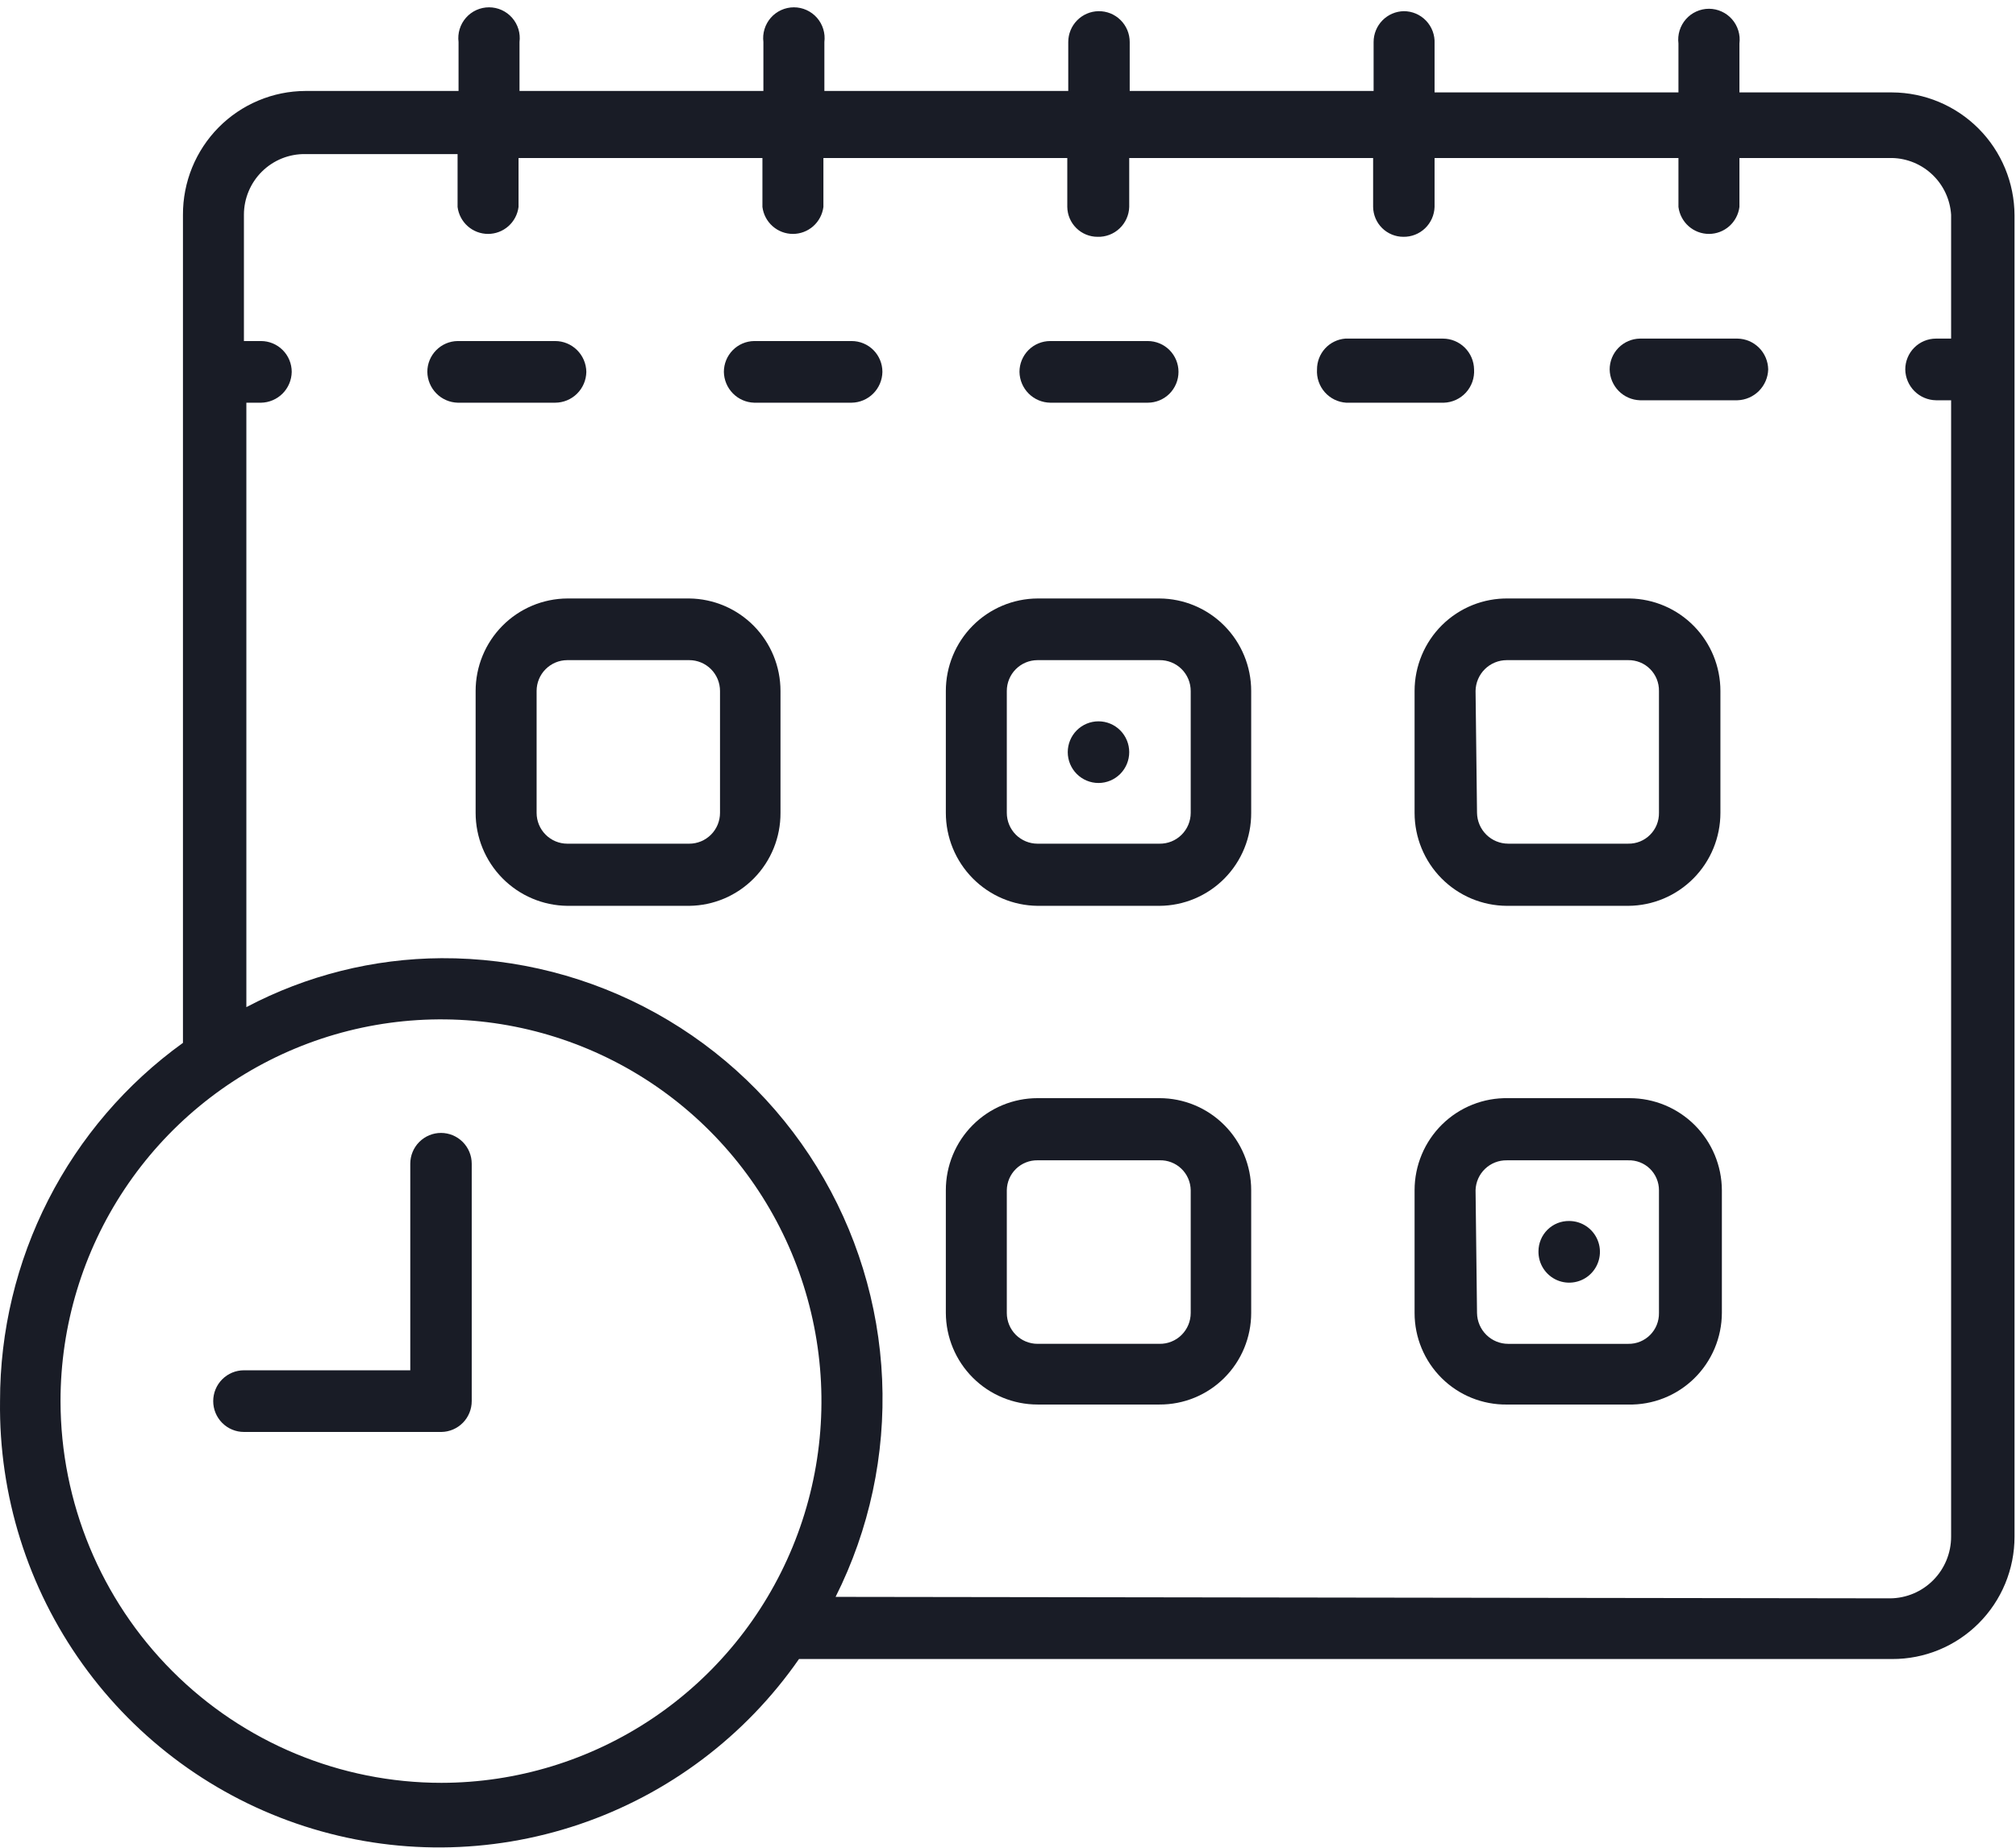 <svg width="108" height="99" viewBox="0 0 108 99" fill="none" xmlns="http://www.w3.org/2000/svg">
<path d="M86.232 19.794C86.232 19.36 86.402 18.944 86.705 18.635C87.008 18.326 87.421 18.148 87.853 18.142H93.079C93.513 18.148 93.928 18.325 94.235 18.633C94.543 18.941 94.718 19.358 94.725 19.794C94.712 20.228 94.534 20.64 94.228 20.947C93.922 21.254 93.511 21.432 93.079 21.446H87.853C87.423 21.432 87.014 21.253 86.713 20.945C86.411 20.638 86.239 20.225 86.232 19.794Z" fill="#191C26"/>
<path d="M61.488 21.576H56.261C55.827 21.57 55.412 21.393 55.105 21.085C54.798 20.777 54.622 20.36 54.615 19.924C54.615 19.486 54.789 19.066 55.097 18.756C55.406 18.447 55.825 18.273 56.261 18.273H61.488C61.924 18.273 62.343 18.447 62.652 18.756C62.96 19.066 63.134 19.486 63.134 19.924C63.134 20.363 62.96 20.783 62.652 21.093C62.343 21.402 61.924 21.576 61.488 21.576Z" fill="#191C26"/>
<path d="M29.739 21.576H24.513C24.083 21.563 23.674 21.384 23.373 21.076C23.071 20.768 22.899 20.356 22.893 19.924C22.892 19.491 23.062 19.075 23.366 18.765C23.669 18.456 24.081 18.279 24.513 18.273H29.739C30.178 18.272 30.599 18.446 30.912 18.755C31.225 19.064 31.404 19.484 31.411 19.924C31.404 20.365 31.225 20.785 30.912 21.094C30.599 21.403 30.178 21.576 29.739 21.576Z" fill="#191C26"/>
<path d="M45.626 21.576H40.399C39.969 21.563 39.561 21.384 39.26 21.076C38.958 20.768 38.786 20.356 38.779 19.924C38.779 19.491 38.949 19.075 39.252 18.765C39.555 18.456 39.967 18.279 40.399 18.273H45.626C46.062 18.273 46.481 18.447 46.79 18.756C47.098 19.066 47.272 19.486 47.272 19.924C47.265 20.36 47.089 20.777 46.782 21.085C46.475 21.393 46.06 21.57 45.626 21.576Z" fill="#191C26"/>
<path d="M72.07 18.142H77.296C77.735 18.142 78.156 18.315 78.469 18.624C78.782 18.933 78.961 19.353 78.968 19.794C78.982 20.018 78.951 20.244 78.877 20.456C78.802 20.668 78.686 20.863 78.535 21.03C78.384 21.196 78.201 21.33 77.997 21.424C77.793 21.518 77.573 21.57 77.348 21.577H72.122C71.902 21.563 71.687 21.507 71.49 21.41C71.292 21.313 71.115 21.178 70.969 21.012C70.823 20.846 70.712 20.653 70.641 20.444C70.569 20.235 70.54 20.014 70.554 19.794C70.553 19.377 70.708 18.976 70.989 18.669C71.27 18.363 71.656 18.175 72.07 18.142Z" fill="#191C26"/>
<path d="M50.67 37.022V43.552C50.67 44.864 51.186 46.123 52.106 47.056C53.025 47.989 54.275 48.52 55.583 48.534H62.115C62.764 48.531 63.405 48.399 64.003 48.147C64.601 47.894 65.144 47.526 65.6 47.064C66.056 46.601 66.417 46.053 66.662 45.45C66.907 44.848 67.031 44.203 67.028 43.552V37.022C67.028 35.712 66.511 34.456 65.59 33.527C64.67 32.599 63.42 32.073 62.115 32.066H55.583C54.277 32.073 53.028 32.599 52.107 33.527C51.187 34.456 50.67 35.712 50.67 37.022ZM53.936 37.022C53.936 36.584 54.11 36.164 54.418 35.854C54.727 35.544 55.146 35.37 55.583 35.37H62.115C62.334 35.367 62.55 35.407 62.753 35.489C62.956 35.57 63.141 35.691 63.296 35.845C63.452 35.999 63.575 36.182 63.66 36.384C63.744 36.586 63.788 36.803 63.788 37.022V43.552C63.788 43.771 63.744 43.988 63.66 44.19C63.575 44.392 63.452 44.575 63.296 44.729C63.141 44.883 62.956 45.004 62.753 45.086C62.55 45.167 62.334 45.207 62.115 45.204H55.583C55.146 45.204 54.727 45.03 54.418 44.72C54.11 44.41 53.936 43.99 53.936 43.552V37.022Z" fill="#191C26"/>
<path d="M58.847 38.648C59.284 38.648 59.703 38.822 60.011 39.131C60.32 39.441 60.494 39.861 60.494 40.3C60.494 40.738 60.32 41.158 60.011 41.468C59.703 41.777 59.284 41.952 58.847 41.952C58.411 41.952 57.992 41.777 57.683 41.468C57.375 41.158 57.201 40.738 57.201 40.3C57.201 39.861 57.375 39.441 57.683 39.131C57.992 38.822 58.411 38.648 58.847 38.648Z" fill="#191C26"/>
<path d="M75.781 37.022V43.551C75.781 44.868 76.301 46.132 77.226 47.065C78.152 47.999 79.408 48.527 80.72 48.534H87.226C88.539 48.527 89.795 47.999 90.72 47.065C91.646 46.132 92.165 44.868 92.165 43.551V37.022C92.165 35.721 91.656 34.472 90.746 33.545C89.837 32.618 88.601 32.087 87.305 32.066H80.798C80.143 32.056 79.493 32.176 78.884 32.42C78.276 32.665 77.722 33.028 77.255 33.489C76.788 33.951 76.418 34.501 76.165 35.107C75.912 35.714 75.781 36.364 75.781 37.022ZM79.048 37.022C79.054 36.581 79.234 36.161 79.546 35.852C79.859 35.543 80.281 35.37 80.72 35.37H87.226C87.444 35.367 87.659 35.407 87.861 35.489C88.062 35.57 88.245 35.692 88.398 35.846C88.552 36 88.673 36.184 88.755 36.386C88.836 36.588 88.876 36.804 88.873 37.022V43.551C88.876 43.769 88.836 43.986 88.755 44.188C88.673 44.39 88.552 44.573 88.398 44.727C88.245 44.882 88.062 45.003 87.861 45.085C87.659 45.167 87.444 45.207 87.226 45.203H80.798C80.359 45.203 79.938 45.03 79.625 44.721C79.312 44.412 79.133 43.992 79.126 43.551L79.048 37.022Z" fill="#191C26"/>
<path d="M36.926 32.066H30.393C29.088 32.073 27.838 32.599 26.918 33.527C25.997 34.456 25.48 35.712 25.48 37.022V43.552C25.48 44.864 25.996 46.123 26.916 47.056C27.836 47.989 29.085 48.52 30.393 48.534H36.926C38.231 48.52 39.478 47.988 40.393 47.055C41.309 46.121 41.819 44.862 41.812 43.552V37.022C41.812 35.717 41.299 34.464 40.384 33.536C39.469 32.608 38.226 32.08 36.926 32.066ZM38.572 43.552C38.572 43.769 38.529 43.983 38.447 44.184C38.364 44.384 38.243 44.566 38.09 44.72C37.937 44.873 37.755 44.995 37.556 45.078C37.356 45.161 37.142 45.204 36.926 45.204H30.393C29.956 45.204 29.538 45.03 29.229 44.72C28.92 44.41 28.747 43.99 28.747 43.552V37.022C28.747 36.584 28.92 36.164 29.229 35.854C29.538 35.544 29.956 35.37 30.393 35.37H36.926C37.142 35.37 37.356 35.413 37.556 35.496C37.755 35.579 37.937 35.701 38.09 35.854C38.243 36.008 38.364 36.19 38.447 36.39C38.529 36.591 38.572 36.806 38.572 37.022V43.552Z" fill="#191C26"/>
<path d="M75.781 63.769V70.35C75.781 70.999 75.909 71.641 76.158 72.239C76.407 72.838 76.772 73.38 77.231 73.837C77.69 74.293 78.235 74.653 78.834 74.896C79.433 75.139 80.074 75.261 80.72 75.254H87.226C87.878 75.268 88.526 75.152 89.132 74.912C89.739 74.672 90.292 74.313 90.759 73.857C91.225 73.401 91.597 72.856 91.852 72.254C92.107 71.651 92.24 71.005 92.243 70.35V63.769C92.237 62.459 91.713 61.205 90.788 60.281C89.862 59.358 88.61 58.839 87.305 58.839H80.798C80.144 58.825 79.494 58.942 78.886 59.184C78.278 59.425 77.724 59.786 77.257 60.245C76.79 60.705 76.418 61.253 76.165 61.858C75.912 62.463 75.781 63.112 75.781 63.769ZM79.048 63.769C79.061 63.335 79.244 62.924 79.557 62.625C79.87 62.326 80.288 62.162 80.72 62.169H87.226C87.44 62.162 87.653 62.198 87.853 62.276C88.052 62.353 88.234 62.469 88.388 62.619C88.541 62.768 88.663 62.947 88.746 63.144C88.83 63.342 88.873 63.554 88.873 63.769V70.35C88.876 70.569 88.836 70.785 88.755 70.987C88.673 71.189 88.552 71.373 88.398 71.527C88.245 71.681 88.062 71.802 87.861 71.884C87.659 71.966 87.444 72.006 87.226 72.002H80.798C80.359 72.003 79.938 71.829 79.625 71.52C79.312 71.211 79.133 70.791 79.126 70.35L79.048 63.769Z" fill="#191C26"/>
<path d="M50.67 63.768V70.349C50.677 71.652 51.197 72.9 52.118 73.818C53.038 74.737 54.284 75.253 55.583 75.253H62.115C62.759 75.256 63.397 75.132 63.993 74.887C64.589 74.642 65.131 74.282 65.587 73.826C66.044 73.37 66.406 72.829 66.653 72.232C66.9 71.635 67.028 70.996 67.028 70.349V63.768C67.028 62.46 66.51 61.206 65.589 60.282C64.668 59.357 63.418 58.838 62.115 58.838H55.583C54.28 58.838 53.03 59.357 52.109 60.282C51.188 61.206 50.67 62.46 50.67 63.768ZM53.936 63.768C53.94 63.554 53.985 63.343 54.069 63.148C54.154 62.952 54.276 62.774 54.429 62.626C54.582 62.477 54.763 62.36 54.961 62.282C55.158 62.203 55.37 62.165 55.583 62.168H62.115C62.33 62.161 62.544 62.197 62.745 62.274C62.946 62.351 63.13 62.467 63.285 62.616C63.441 62.765 63.566 62.944 63.652 63.141C63.738 63.339 63.784 63.552 63.788 63.768V70.349C63.788 70.569 63.744 70.786 63.66 70.988C63.575 71.19 63.452 71.373 63.296 71.527C63.141 71.681 62.956 71.802 62.753 71.883C62.55 71.965 62.334 72.005 62.115 72.001H55.583C55.146 72.001 54.727 71.827 54.418 71.518C54.11 71.208 53.936 70.788 53.936 70.349V63.768Z" fill="#191C26"/>
<path d="M0.002 75.07C-0.065 80.119 1.483 85.056 4.42 89.156C7.356 93.257 11.525 96.304 16.315 97.85C21.105 99.397 26.262 99.361 31.03 97.748C35.798 96.135 39.925 93.03 42.804 88.889H101.363C102.223 88.893 103.075 88.726 103.871 88.398C104.666 88.07 105.389 87.588 105.999 86.978C106.608 86.369 107.092 85.646 107.422 84.849C107.752 84.052 107.921 83.197 107.921 82.334V11.534C107.914 9.79 107.221 8.12 105.993 6.888C104.764 5.655 103.1 4.959 101.363 4.952H93.184V2.33C93.213 2.097 93.193 1.861 93.124 1.637C93.055 1.413 92.94 1.206 92.786 1.03C92.631 0.854 92.441 0.713 92.228 0.617C92.015 0.52 91.784 0.47 91.551 0.47C91.317 0.47 91.086 0.52 90.873 0.617C90.66 0.713 90.47 0.854 90.316 1.03C90.161 1.206 90.046 1.413 89.977 1.637C89.908 1.861 89.888 2.097 89.917 2.33V4.952H76.852V2.33C76.863 2.107 76.828 1.883 76.75 1.674C76.672 1.464 76.552 1.272 76.399 1.111C76.245 0.949 76.059 0.82 75.855 0.732C75.65 0.644 75.429 0.599 75.206 0.599C74.774 0.606 74.362 0.783 74.059 1.092C73.756 1.401 73.586 1.818 73.586 2.251V4.874H60.52V2.251C60.52 2.032 60.477 1.815 60.393 1.613C60.308 1.411 60.185 1.228 60.029 1.074C59.873 0.92 59.689 0.799 59.486 0.717C59.283 0.636 59.066 0.596 58.848 0.599C58.416 0.606 58.004 0.783 57.701 1.092C57.398 1.401 57.228 1.818 57.228 2.251V4.874H44.163V2.251C44.192 2.019 44.172 1.782 44.103 1.558C44.035 1.334 43.919 1.127 43.765 0.951C43.61 0.775 43.42 0.635 43.207 0.538C42.994 0.442 42.763 0.392 42.53 0.392C42.296 0.392 42.065 0.442 41.852 0.538C41.639 0.635 41.449 0.775 41.294 0.951C41.14 1.127 41.025 1.334 40.956 1.558C40.887 1.782 40.867 2.019 40.896 2.251V4.874H27.831V2.251C27.86 2.019 27.84 1.782 27.772 1.558C27.703 1.334 27.588 1.127 27.433 0.951C27.279 0.775 27.088 0.635 26.876 0.538C26.663 0.442 26.432 0.392 26.198 0.392C25.964 0.392 25.733 0.442 25.52 0.538C25.307 0.635 25.117 0.775 24.963 0.951C24.808 1.127 24.693 1.334 24.624 1.558C24.556 1.782 24.535 2.019 24.565 2.251V4.874H16.36C15.495 4.877 14.639 5.051 13.842 5.387C13.044 5.722 12.32 6.211 11.711 6.827C11.102 7.444 10.62 8.174 10.292 8.977C9.965 9.78 9.798 10.64 9.801 11.508V55.876C6.765 58.063 4.293 60.946 2.589 64.284C0.885 67.622 -0.002 71.32 0.002 75.07ZM44.764 85.559C46.575 81.953 47.433 77.94 47.257 73.905C47.081 69.871 45.876 65.949 43.757 62.515C41.639 59.082 38.678 56.251 35.157 54.294C31.637 52.337 27.675 51.32 23.65 51.339C20.007 51.36 16.422 52.26 13.198 53.961V21.577H13.982C14.416 21.57 14.831 21.394 15.139 21.086C15.446 20.777 15.621 20.361 15.628 19.925C15.628 19.487 15.455 19.067 15.146 18.757C14.837 18.447 14.419 18.273 13.982 18.273H13.067V11.508C13.067 11.076 13.153 10.649 13.319 10.251C13.485 9.853 13.728 9.492 14.035 9.19C14.341 8.887 14.705 8.649 15.104 8.488C15.503 8.328 15.93 8.249 16.36 8.256H24.513V11.088C24.563 11.487 24.757 11.854 25.057 12.12C25.358 12.386 25.745 12.533 26.146 12.533C26.547 12.533 26.933 12.386 27.234 12.12C27.535 11.854 27.729 11.487 27.779 11.088V8.466H40.844V11.088C40.895 11.487 41.088 11.854 41.389 12.12C41.69 12.386 42.077 12.533 42.477 12.533C42.878 12.533 43.265 12.386 43.566 12.12C43.866 11.854 44.06 11.487 44.111 11.088V8.466H57.176V11.088C57.183 11.515 57.356 11.922 57.66 12.221C57.962 12.52 58.371 12.688 58.796 12.688C59.012 12.695 59.228 12.659 59.43 12.582C59.632 12.506 59.818 12.39 59.975 12.241C60.133 12.093 60.26 11.914 60.349 11.716C60.438 11.519 60.488 11.305 60.494 11.088V8.466H73.56V11.088C73.567 11.515 73.74 11.922 74.043 12.221C74.346 12.52 74.755 12.688 75.18 12.688C75.612 12.695 76.03 12.531 76.343 12.232C76.655 11.932 76.838 11.522 76.852 11.088V8.466H89.917V11.088C89.968 11.487 90.162 11.854 90.462 12.12C90.763 12.386 91.15 12.533 91.551 12.533C91.951 12.533 92.338 12.386 92.639 12.12C92.94 11.854 93.133 11.487 93.184 11.088V8.466H101.363C102.173 8.484 102.948 8.806 103.533 9.37C104.119 9.933 104.472 10.696 104.524 11.508V18.142H103.714C103.498 18.142 103.284 18.185 103.084 18.268C102.885 18.351 102.703 18.472 102.55 18.626C102.397 18.779 102.276 18.961 102.193 19.162C102.111 19.362 102.068 19.577 102.068 19.794C102.075 20.23 102.25 20.646 102.558 20.955C102.865 21.263 103.28 21.439 103.714 21.446H104.524V82.334C104.524 83.206 104.181 84.042 103.569 84.661C102.958 85.28 102.127 85.631 101.258 85.638L44.764 85.559ZM3.242 75.07C3.242 71.026 4.437 67.073 6.675 63.71C8.914 60.347 12.095 57.725 15.818 56.176C19.541 54.628 23.638 54.221 27.591 55.008C31.544 55.795 35.176 57.74 38.027 60.598C40.879 63.456 42.822 67.098 43.611 71.064C44.401 75.03 44.001 79.141 42.462 82.879C40.923 86.617 38.315 89.813 34.967 92.064C31.618 94.314 27.68 95.518 23.65 95.523C18.242 95.523 13.055 93.37 9.229 89.534C5.402 85.7 3.249 80.497 3.242 75.07Z" fill="#191C26"/>
<path d="M13.068 73.419H21.979V62.353C21.979 61.915 22.152 61.495 22.461 61.185C22.77 60.875 23.188 60.701 23.625 60.701C24.061 60.701 24.48 60.875 24.789 61.185C25.098 61.495 25.271 61.915 25.271 62.353V75.071C25.271 75.504 25.101 75.921 24.798 76.23C24.495 76.539 24.083 76.716 23.651 76.723H13.068C12.632 76.723 12.213 76.549 11.904 76.239C11.595 75.929 11.422 75.509 11.422 75.071C11.422 74.633 11.595 74.213 11.904 73.903C12.213 73.593 12.632 73.419 13.068 73.419Z" fill="#191C26"/>
<path d="M84.064 65.42C84.391 65.42 84.71 65.518 84.982 65.701C85.253 65.883 85.464 66.143 85.588 66.446C85.712 66.749 85.743 67.083 85.677 67.404C85.611 67.725 85.452 68.02 85.219 68.25C84.986 68.48 84.69 68.635 84.369 68.695C84.048 68.756 83.716 68.72 83.416 68.591C83.116 68.462 82.861 68.246 82.683 67.971C82.505 67.696 82.413 67.374 82.418 67.046C82.418 66.83 82.461 66.617 82.544 66.418C82.627 66.219 82.749 66.038 82.902 65.887C83.055 65.736 83.237 65.616 83.436 65.536C83.636 65.456 83.85 65.417 84.064 65.42Z" fill="#191C26"/>
</svg>
